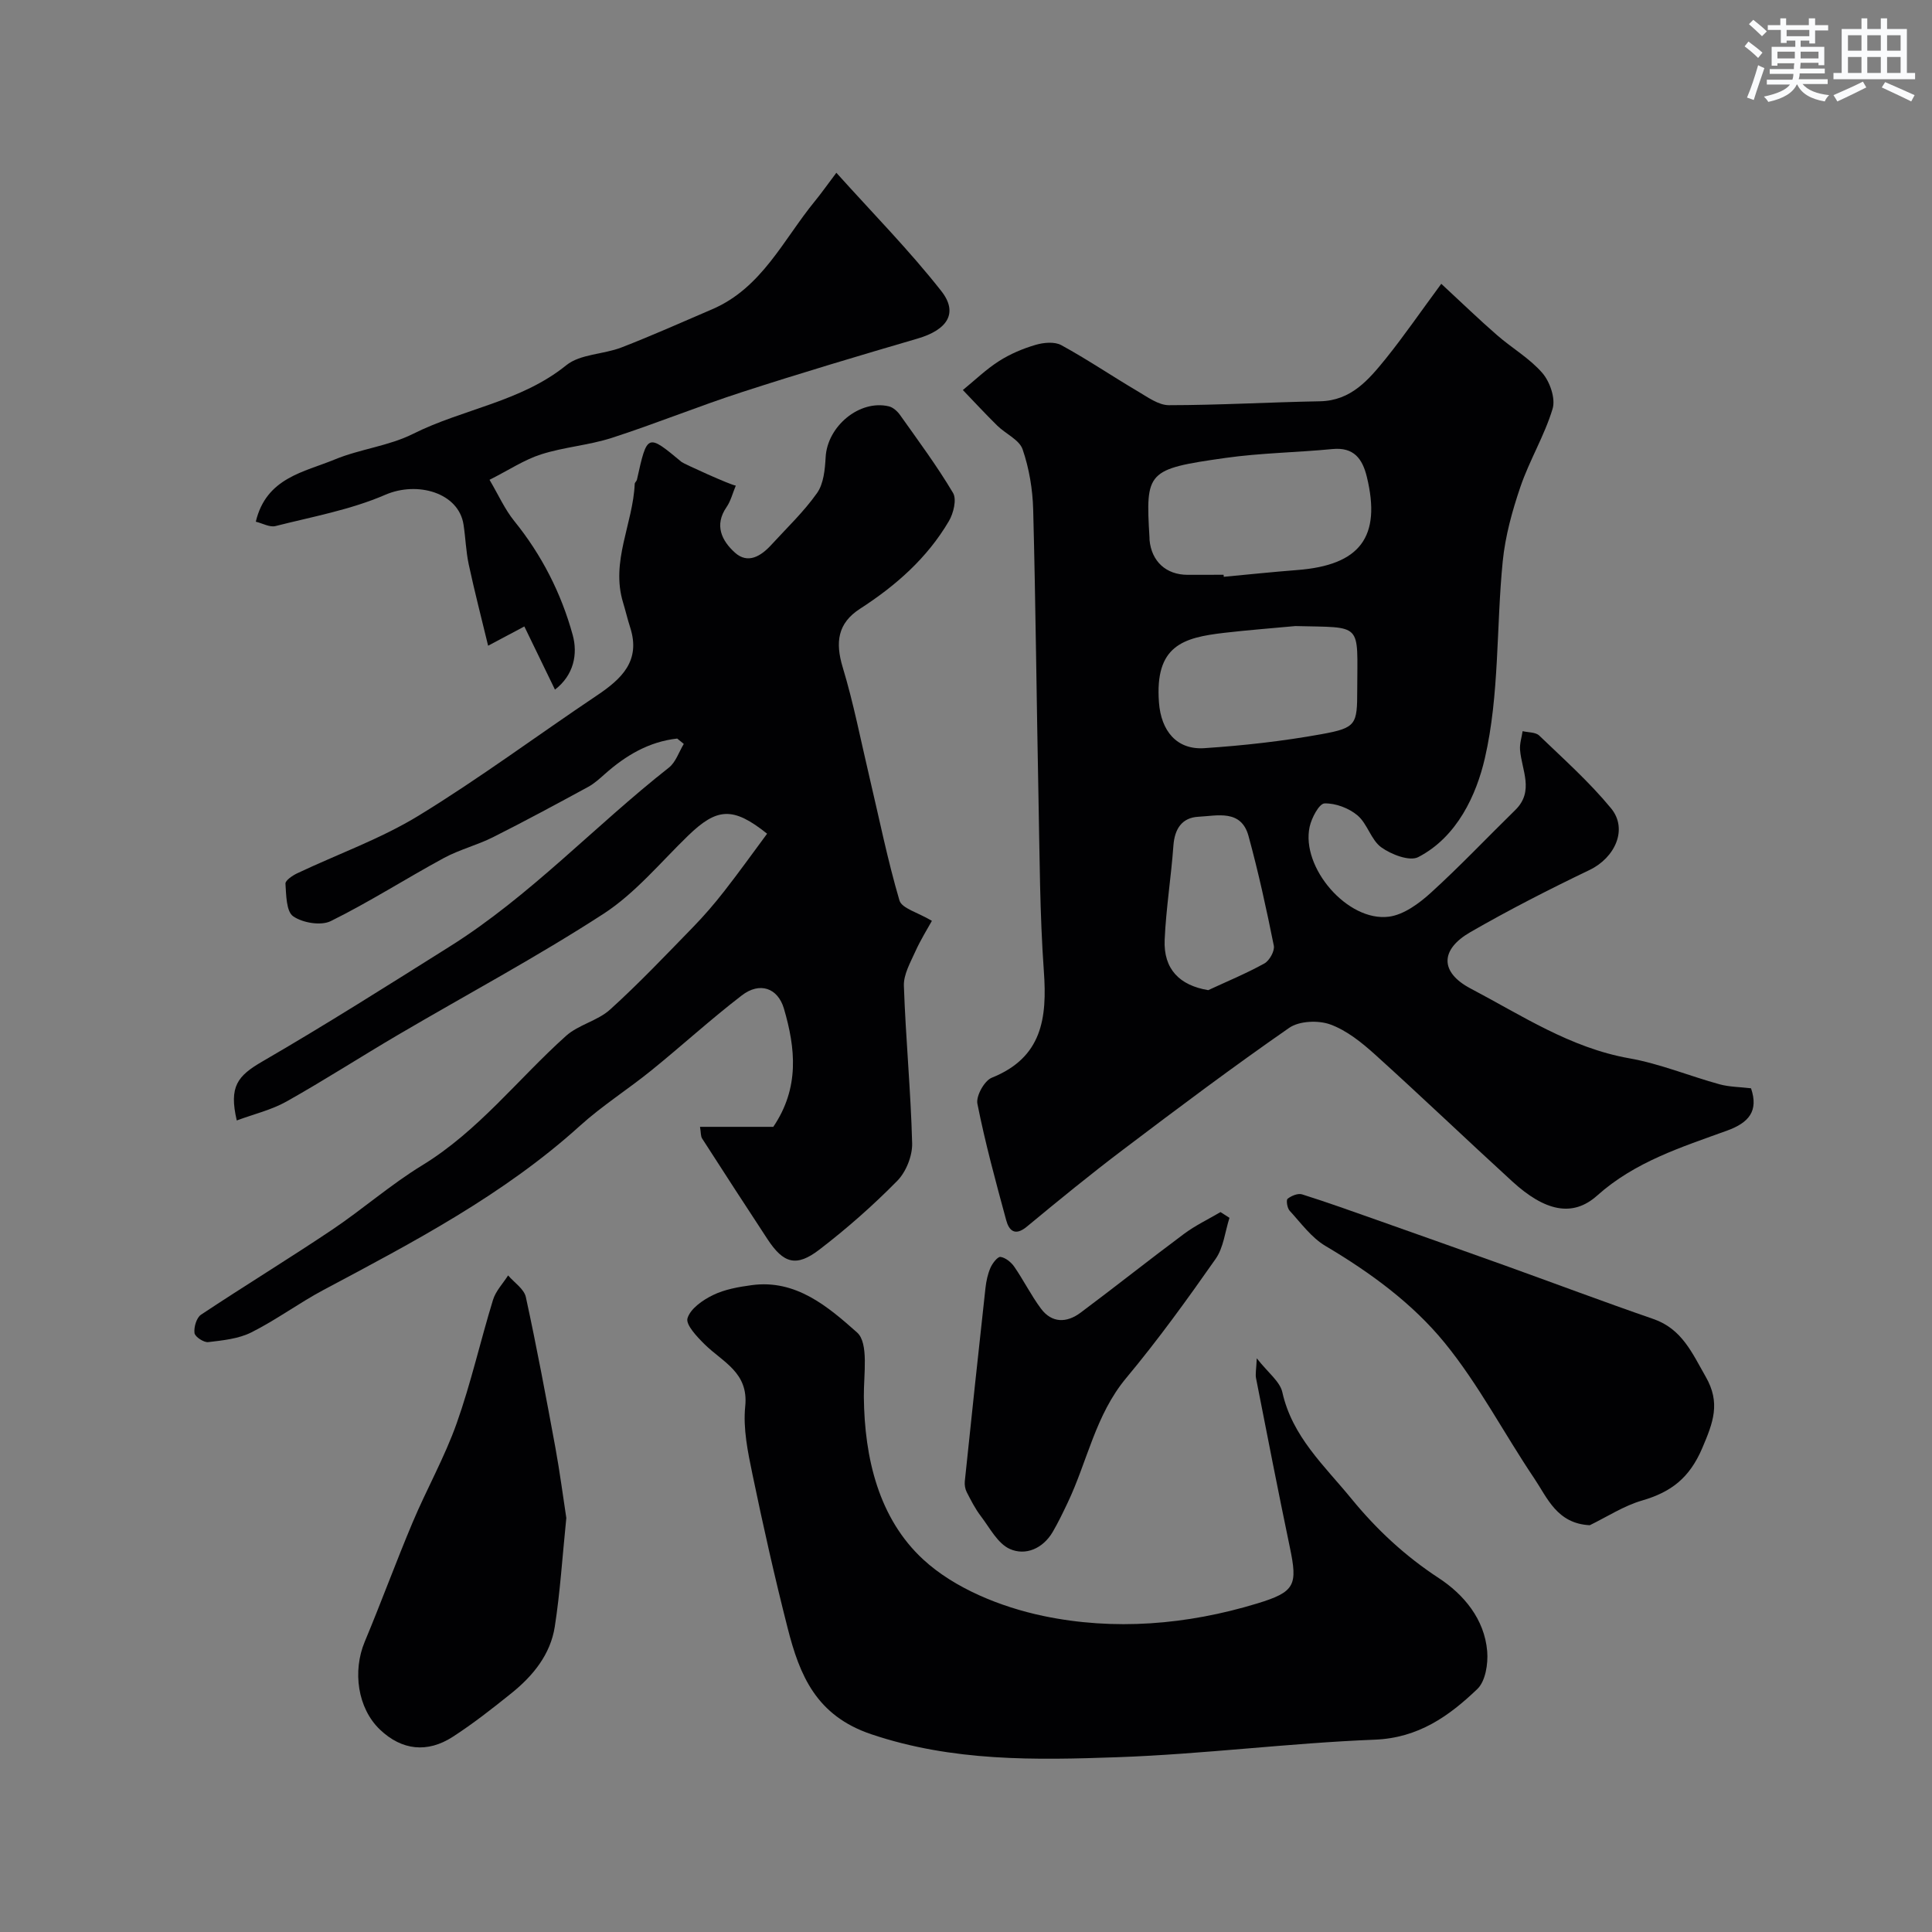 <svg enable-background="new 0 0 400 400" viewBox="0 0 400 400" xmlns="http://www.w3.org/2000/svg"><rect x="0" y="0" width="400" height="400" fill="#808080" stroke="none"/><g fill="#010103"><path d="m298.4 58.76c4.46 4.13 7.92 7.48 11.55 10.63 3.08 2.69 6.76 4.8 9.39 7.85 1.56 1.81 2.75 5.27 2.11 7.39-1.67 5.54-4.77 10.63-6.65 16.12-1.71 5.01-3.16 10.26-3.68 15.5-1.35 13.6-.66 27.59-3.7 40.75-1.73 7.49-5.69 16.28-13.8 20.46-1.79.92-5.58-.55-7.64-2.03-2.12-1.53-2.87-4.87-4.91-6.6-1.78-1.51-4.55-2.56-6.84-2.49-1.11.03-2.68 2.99-3.08 4.83-1.85 8.43 7.86 19.73 16.41 18.62 3.07-.4 6.24-2.73 8.67-4.94 6.03-5.48 11.64-11.42 17.47-17.12 4.02-3.92 1.34-8.26 1.01-12.49-.1-1.27.34-2.57.53-3.86 1.17.28 2.69.19 3.44.91 5.09 4.89 10.4 9.63 14.87 15.06 3.55 4.31.82 10.23-4.43 12.76-8.37 4.02-16.66 8.25-24.7 12.88-6.27 3.61-6.34 8.3.05 11.67 10.58 5.56 20.65 12.29 32.85 14.45 6.35 1.12 12.43 3.66 18.69 5.38 2.03.56 4.22.55 6.52.83 1.61 4.73-.48 7.13-4.93 8.75-9.47 3.44-19.08 6.44-26.94 13.47-5.1 4.56-10.85 3.19-17.53-2.91-9.53-8.71-18.85-17.64-28.43-26.29-2.76-2.49-5.87-5-9.28-6.24-2.48-.9-6.42-.74-8.5.7-11.67 8.1-23.05 16.63-34.38 25.21-6.79 5.13-13.39 10.53-19.95 15.96-2.45 2.03-3.69.81-4.27-1.35-2.17-7.99-4.35-15.99-5.96-24.1-.32-1.6 1.44-4.77 2.98-5.39 10.43-4.18 11.48-12.31 10.78-22.03-.85-11.9-.87-23.86-1.11-35.79-.4-19.93-.58-39.87-1.1-59.79-.11-4.2-.83-8.53-2.19-12.49-.69-1.99-3.51-3.2-5.23-4.89-2.44-2.4-4.77-4.92-7.14-7.39 2.48-2.02 4.81-4.29 7.5-6 2.3-1.47 4.93-2.58 7.56-3.35 1.66-.49 3.93-.7 5.32.06 5.4 2.95 10.51 6.42 15.82 9.55 2.04 1.2 4.3 2.88 6.46 2.88 10.43-.01 20.85-.62 31.28-.81 6.45-.12 10.07-4.46 13.6-8.8 3.8-4.72 7.22-9.72 11.51-15.52zm-45.07 60.24c.01.14.03.28.04.42 5.07-.47 10.13-1.01 15.2-1.4 13.04-1 17.44-6.86 14.42-19.29-.91-3.74-2.68-6.19-7.12-5.76-7.38.72-14.83.8-22.16 1.84-16.29 2.31-16.54 2.77-15.72 16.5.01.17-.01.33.01.5.42 4.43 3.43 7.19 7.86 7.2 2.49 0 4.98-.01 7.47-.01zm14.86 10.62c-4.91.46-9.83.83-14.72 1.4-8.53.99-14.4 2.64-13.52 14.42.44 5.86 3.65 9.84 9.39 9.46 8.13-.54 16.27-1.45 24.28-2.9 7.22-1.31 7.37-2.01 7.38-9.13.02-14.11 1.29-12.9-12.81-13.25zm-18.04 75.38c3.9-1.81 7.88-3.45 11.63-5.53 1.05-.58 2.17-2.59 1.95-3.68-1.53-7.61-3.19-15.22-5.24-22.71-1.52-5.56-6.46-4.18-10.36-3.98-3.41.17-4.94 2.5-5.19 5.99-.47 6.5-1.52 12.97-1.81 19.48-.26 6.09 3.1 9.45 9.02 10.43z"/><path d="m140.21 152.91c-5.84.64-10.65 3.49-14.99 7.35-1.09.97-2.2 1.98-3.47 2.67-6.52 3.54-13.04 7.07-19.67 10.4-3.29 1.65-6.97 2.57-10.2 4.32-7.85 4.26-15.4 9.1-23.39 13.05-2.04 1.01-5.83.37-7.79-.99-1.44-1-1.44-4.39-1.6-6.75-.05-.67 1.47-1.7 2.45-2.16 8.38-3.97 17.25-7.12 25.11-11.92 12.64-7.73 24.57-16.61 36.89-24.87 5.13-3.44 9.16-7.16 6.92-14.11-.55-1.7-.95-3.45-1.47-5.15-2.6-8.52 2.06-16.33 2.41-24.56.01-.3.39-.56.46-.87 2.13-9.59 2.13-9.59 9.26-3.66.4.34 10.17 4.79 11.21 4.88-.67 1.61-1.05 3.19-1.91 4.44-2.62 3.78-.96 7 1.71 9.42 2.69 2.44 5.4.75 7.53-1.57 3.23-3.53 6.75-6.87 9.49-10.75 1.37-1.94 1.64-4.89 1.78-7.41.34-6.41 7-11.99 13.09-10.54.87.21 1.76 1.01 2.3 1.77 3.77 5.32 7.67 10.57 10.99 16.16.79 1.34.09 4.22-.87 5.84-4.49 7.64-10.97 13.35-18.38 18.13-4.62 2.98-5.18 6.9-3.59 12.15 2.25 7.43 3.73 15.1 5.52 22.67 2.02 8.54 3.75 17.17 6.22 25.57.49 1.66 3.8 2.48 6.72 4.23-.84 1.53-2.32 3.88-3.45 6.39-1.02 2.27-2.43 4.73-2.35 7.06.37 10.87 1.43 21.73 1.71 32.6.07 2.61-1.26 5.93-3.09 7.79-5.01 5.09-10.42 9.86-16.09 14.21-4.81 3.7-7.46 2.9-10.78-2.16-4.54-6.92-9.05-13.86-13.52-20.82-.32-.5-.24-1.25-.44-2.42h15.17c5.48-8.09 4.6-16.29 2.21-24.46-1.28-4.35-5.05-5.59-8.73-2.75-6.43 4.94-12.43 10.43-18.74 15.54-4.83 3.91-10.14 7.27-14.73 11.42-15.82 14.32-34.48 24.09-53.1 34-5.11 2.72-9.81 6.22-14.98 8.81-2.65 1.33-5.89 1.65-8.91 2.01-.92.11-2.75-1.1-2.85-1.87-.16-1.22.41-3.17 1.34-3.8 8.95-5.95 18.14-11.55 27.07-17.54 6.37-4.27 12.18-9.39 18.71-13.38 11.66-7.12 19.86-17.9 29.81-26.82 2.58-2.31 6.53-3.11 9.1-5.43 5.97-5.4 11.53-11.27 17.16-17.05 2.29-2.35 4.45-4.86 6.47-7.45 3.06-3.91 5.95-7.96 8.89-11.92-7.09-5.68-10.41-5.35-16.36.41-5.71 5.53-10.93 11.9-17.49 16.16-13.8 8.95-28.35 16.73-42.55 25.07-7.73 4.54-15.28 9.41-23.09 13.8-3.13 1.76-6.77 2.61-10.31 3.93-1.65-7.06.16-9.23 5.33-12.23 13.11-7.6 25.93-15.72 38.77-23.79 16.64-10.45 30-24.96 45.35-37.02 1.44-1.13 2.09-3.25 3.1-4.92-.47-.37-.91-.74-1.36-1.11z"/><path d="m260.2 281.22c2.33 2.99 4.8 4.79 5.3 7.04 2.05 9.2 8.71 15.2 14.27 22 5.22 6.39 11.11 11.88 18.12 16.47 5.13 3.36 9.47 8.47 10.02 15.17.21 2.58-.36 6.18-2.04 7.79-5.87 5.62-12.21 10.13-21.23 10.49-17.76.7-35.47 3-53.23 3.63-17.13.61-34.19.92-51.04-4.76-11.4-3.85-14.81-12.2-17.29-21.95-2.69-10.55-5.08-21.19-7.29-31.85-.96-4.62-1.97-9.48-1.5-14.08.73-7.04-4.65-9.14-8.38-12.82-1.58-1.56-3.98-4.08-3.57-5.42.6-1.99 3.15-3.77 5.28-4.8 2.42-1.18 5.26-1.68 7.98-2.05 9.21-1.27 15.9 4.52 21.84 9.79 2.47 2.19 1.36 8.73 1.41 13.29.12 12.77 3.11 25.26 12.32 33.74 6.46 5.95 16.01 9.81 24.8 11.66 14.68 3.08 29.76 1.85 44.29-2.57 7.9-2.4 8.43-3.79 6.79-11.63-2.43-11.63-4.7-23.3-6.99-34.96-.19-.89.04-1.86.14-4.18z"/><path d="m52.96 108.01c2.17-9.12 9.98-10.25 16.37-12.89 5.23-2.16 11.17-2.78 16.18-5.29 10.36-5.19 22.33-6.61 31.73-14.21 2.9-2.34 7.67-2.23 11.42-3.68 6.33-2.45 12.54-5.23 18.79-7.91 10.3-4.42 14.74-14.44 21.3-22.43 1.24-1.51 2.36-3.11 4.41-5.83 7.56 8.41 15.11 16.07 21.72 24.48 3.6 4.58 1.24 8.05-4.91 9.85-12.15 3.55-24.28 7.17-36.32 11.07-9.07 2.94-17.92 6.56-26.99 9.49-4.75 1.53-9.88 1.89-14.63 3.41-3.49 1.11-6.65 3.24-10.68 5.27 1.86 3.15 3.16 6.11 5.12 8.53 5.7 7.04 9.73 14.97 12.1 23.59 1.09 3.96.23 8.32-3.67 11.32-2.13-4.4-4.15-8.58-6.34-13.08-3.02 1.61-5.12 2.73-7.5 3.99-1.36-5.63-2.8-11.19-4.01-16.81-.58-2.71-.66-5.52-1.08-8.26-1-6.61-9.56-9.06-16.2-6.18-7.18 3.11-15.1 4.54-22.75 6.48-1.17.29-2.64-.56-4.06-.91z"/><path d="m117.25 314.28c-.83 8.16-1.28 15.39-2.39 22.52-.9 5.75-4.51 10.17-8.96 13.75-3.94 3.17-7.94 6.31-12.18 9.05-5.24 3.38-10.53 2.8-15.04-1.49-4.68-4.46-5.7-12.14-3.17-18.2 3.43-8.2 6.48-16.55 9.93-24.74 2.9-6.88 6.61-13.45 9.1-20.46 2.97-8.36 4.92-17.08 7.53-25.58.56-1.84 2.06-3.39 3.13-5.07 1.26 1.48 3.3 2.8 3.67 4.48 2.25 10.33 4.19 20.73 6.11 31.14.94 5.13 1.61 10.33 2.27 14.6z"/><path d="m329.15 315.78c-6.79-.33-8.78-5.65-11.49-9.68-6.28-9.32-11.51-19.45-18.57-28.1-6.69-8.19-15.42-14.56-24.67-20.04-2.9-1.72-5.07-4.74-7.42-7.3-.5-.55-.75-2.2-.41-2.47.78-.62 2.14-1.18 2.99-.91 5.24 1.65 10.41 3.51 15.59 5.34 8.82 3.12 17.64 6.24 26.45 9.4 10.23 3.68 20.41 7.51 30.68 11.06 5.94 2.05 8.05 7.07 10.85 11.96 3.11 5.42 1.56 9.43-.71 14.76-2.65 6.22-6.46 9.12-12.48 10.87-3.78 1.1-7.22 3.36-10.81 5.11z"/><path d="m254.55 252.14c-.92 2.86-1.22 6.14-2.86 8.49-5.9 8.42-11.93 16.77-18.51 24.66-6.39 7.65-8.05 17.28-12.15 25.87-.97 2.04-1.95 4.08-3.09 6.03-2.03 3.44-5.62 4.95-8.86 3.51-2.53-1.13-4.17-4.39-6.04-6.84-1.15-1.51-2.02-3.24-2.89-4.93-.33-.65-.47-1.5-.4-2.22 1.39-13.35 2.81-26.7 4.28-40.04.16-1.43.47-2.91 1.05-4.22.4-.92 1.49-2.31 2.07-2.22 1.04.16 2.2 1.1 2.85 2.04 1.94 2.81 3.47 5.91 5.5 8.64 2.28 3.08 5.37 3 8.23.86 7.19-5.37 14.22-10.96 21.42-16.32 2.34-1.74 5.01-3.01 7.54-4.5.61.39 1.23.79 1.86 1.19z"/></g><path d="m361.2 9.6.8-1c.9.7 1.9 1.4 2.9 2.3l-.9 1.1c-1-1-2-1.8-2.8-2.4zm.5 10.6c.9-2.1 1.6-4.3 2.3-6.7.4.2.8.4 1.3.6-.7 2.1-1.5 4.3-2.2 6.6zm.4-15.2.9-.9c1 .8 2 1.6 2.8 2.4l-1 1c-.9-.9-1.8-1.7-2.7-2.5zm12.5-1.2h1.2v1.4h2.7v1.1h-2.7v2.7h-1.2v-.6h-1.8v1.3h4.9v3.8h-1.2v-.5h-3.7c0 .4-.1.9-.1 1.2h5.1v1h-5.2c0 .5-.1.9-.2 1.2h6v1h-5.2c1.1 1.3 2.9 2 5.5 2.3-.4.4-.7.8-.9 1.3-2.9-.5-4.8-1.6-5.7-3.5h-.1c-.8 1.7-2.7 2.9-5.9 3.6-.2-.4-.6-.8-.9-1.1 2.8-.6 4.6-1.4 5.4-2.5h-4.8v-1h5.3c.1-.3.2-.7.2-1.2h-4.9v-1h5c0-.4 0-.8.1-1.2h-3.5v.5h-1.2v-3.9h4.9v-1.3h-1.8v.5h-1.2v-2.7h-2.7v-1h2.6v-1.4h1.2v1.4h4.7v-1.4zm-6.6 8.3h3.6c0-.4 0-.9 0-1.4h-3.6zm1.9-4.6h4.7v-1.3h-4.7zm6.6 3.2h-3.7v1.4h3.7z" fill="#fafbfc"/><path d="m385.3 3.8h1.3v2.2h2.8v-2.2h1.3v2.2h4.1v9.1h1.7v1.3h-16.9v-1.3h1.7v-9.1h4.1v-2.2zm.4 13.1.7 1.2c-1.8.9-3.8 1.9-6 2.9-.2-.4-.5-.8-.8-1.3 2.3-1 4.3-1.9 6.1-2.8zm-3.1-6.4h2.8v-3.2h-2.8zm0 4.6h2.8v-3.3h-2.8zm4-4.6h2.8v-3.2h-2.8zm0 4.6h2.8v-3.3h-2.8zm3.7 1.9c2.1.9 4.1 1.8 6.1 2.7l-.7 1.3c-2.2-1.1-4.2-2-6.1-2.9zm3.2-9.7h-2.8v3.2h2.8zm-2.8 7.8h2.8v-3.3h-2.8z" fill="#fafbfc"/></svg>